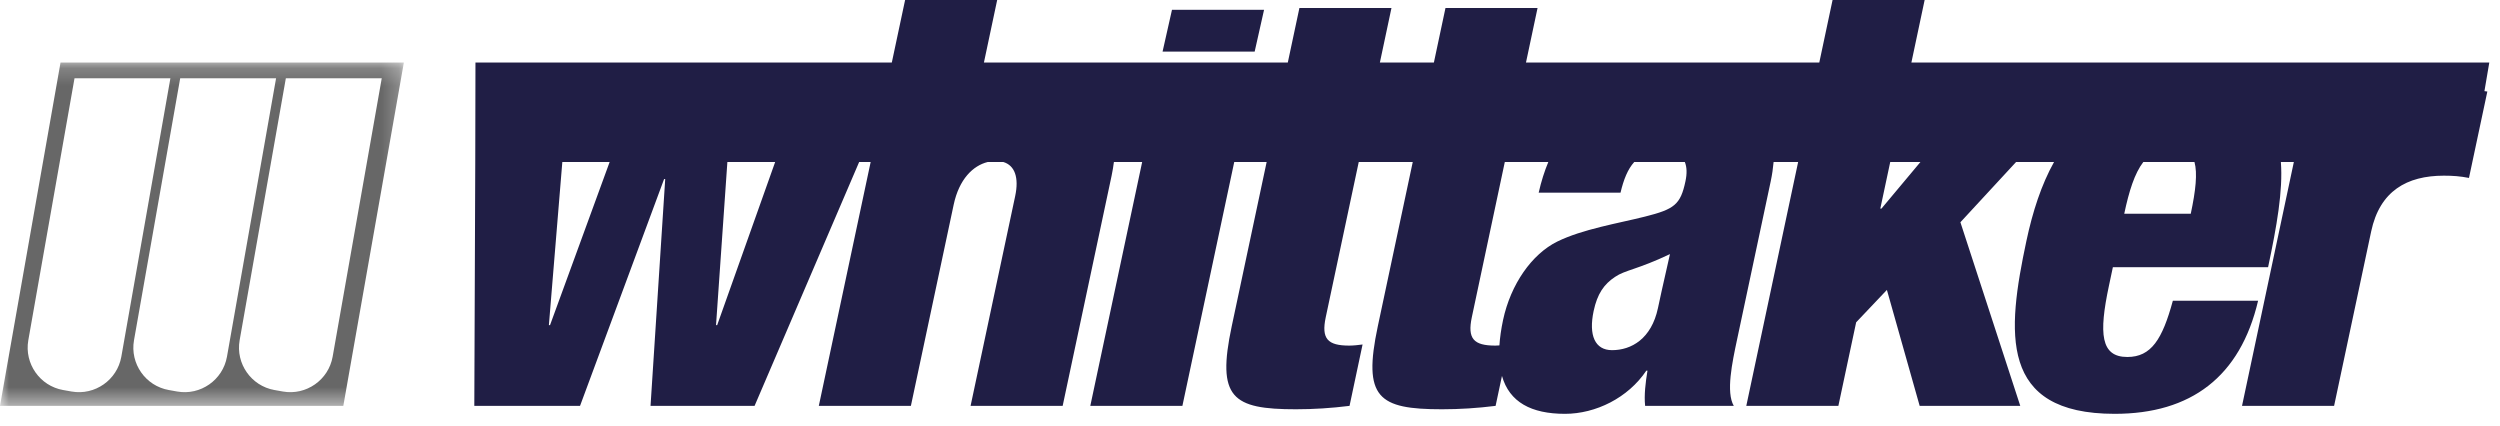 <?xml version="1.0" encoding="UTF-8"?>
<svg width="141px" height="24px" viewBox="0 0 141 24" version="1.1" xmlns="http://www.w3.org/2000/svg" xmlns:xlink="http://www.w3.org/1999/xlink">
    <!-- Generator: Sketch 49.3 (51167) - http://www.bohemiancoding.com/sketch -->
    <title>Whittaker Logo</title>
    <desc>Created with Sketch.</desc>
    <defs>
        <polygon id="path-1" points="0 0.187 22.778 0.187 22.778 19.55 0 19.55"></polygon>
    </defs>
    <g id="Symbols" stroke="none" stroke-width="1" fill="none" fill-rule="evenodd">
        <g id="Whittaker-Logo" transform="translate(0, -1)">
            <g>
                <polygon id="Fill-1" fill="#201E45" points="71.293 1.553 66.1 1.553 65.569 3.911 70.763 3.911"></polygon>
                <g id="Group-7" transform="translate(0, 0.34)">
                    <path d="M123.559,12.715 L119.807,12.715 C120.08,11.432 120.388,10.443 120.883,9.797 L123.768,9.797 C123.944,10.429 123.838,11.403 123.559,12.715 Z M106.113,12.426 L106.049,12.426 L106.609,9.797 L108.313,9.797 L106.113,12.426 Z M95.059,10.887 C94.781,12.201 94.436,12.459 92.778,12.876 C91.252,13.26 89.261,13.581 87.829,14.285 C86.397,14.991 85.203,16.691 84.772,18.71 C84.662,19.231 84.596,19.703 84.567,20.141 C84.488,20.147 84.407,20.152 84.336,20.152 C83.119,20.152 82.752,19.769 83.011,18.55 L84.871,9.797 L87.276,9.797 L87.325,9.797 C87.11,10.312 86.926,10.884 86.781,11.528 L91.397,11.528 C91.571,10.787 91.806,10.201 92.171,9.797 L95.024,9.797 C95.142,10.083 95.153,10.449 95.059,10.887 Z M93.508,18.038 C93.14,19.769 92.009,20.409 90.919,20.409 C89.957,20.409 89.589,19.575 89.882,18.197 C90.087,17.236 90.46,16.691 91.093,16.274 C91.657,15.889 92.368,15.857 94.186,14.991 C94.036,15.696 93.813,16.595 93.508,18.038 Z M40.448,18.999 L40.384,18.999 L41.024,9.797 L43.719,9.797 L40.448,18.999 Z M31.021,18.999 L30.957,18.999 L31.715,9.797 L34.384,9.797 L31.021,18.999 Z M140.396,4.188 L107.802,4.188 L108.55,0.66 L103.357,0.66 L102.608,4.188 L86.065,4.188 L86.718,1.11 L81.525,1.11 L80.871,4.188 L77.825,4.188 L78.479,1.11 L73.287,1.11 L72.632,4.188 L55.493,4.188 L56.241,0.66 L51.048,0.66 L50.298,4.188 L26.816,4.188 L26.805,9.67 L26.751,23.551 L32.714,23.551 L37.455,10.759 L37.518,10.759 L36.69,23.551 L42.558,23.551 L48.456,9.797 L49.105,9.797 L46.181,23.551 L51.374,23.551 L53.788,12.201 C54.093,10.769 54.874,10.003 55.706,9.797 L56.588,9.797 C57.236,9.992 57.479,10.674 57.256,11.721 L54.741,23.551 L59.934,23.551 L62.695,10.568 C62.753,10.297 62.792,10.042 62.824,9.797 L64.418,9.797 L61.493,23.551 L66.687,23.551 L69.611,9.797 L71.439,9.797 L69.469,19.063 C68.61,23.103 69.499,23.743 73.091,23.743 C74.083,23.743 75.092,23.679 76.114,23.551 L76.849,20.089 C76.617,20.121 76.323,20.152 76.098,20.152 C74.879,20.152 74.513,19.769 74.772,18.55 L76.633,9.797 L77.531,9.797 L79.038,9.797 L79.679,9.797 L77.708,19.063 C76.849,23.103 77.739,23.743 81.33,23.743 C82.323,23.743 83.33,23.679 84.352,23.551 L84.711,21.862 C85.131,23.346 86.37,24 88.264,24 C89.995,24 91.822,23.103 92.853,21.564 L92.918,21.564 C92.808,22.236 92.721,22.943 92.785,23.551 L97.785,23.551 C97.339,22.781 97.693,21.114 97.973,19.8 L99.868,10.887 C99.951,10.497 100.001,10.138 100.031,9.797 L101.415,9.797 L98.491,23.551 L103.684,23.551 L104.687,18.839 L106.421,17.011 L108.269,23.551 L113.943,23.551 L110.567,13.195 L113.707,9.797 L115.848,9.797 C115.134,11.075 114.642,12.589 114.288,14.254 C113.19,19.416 112.728,24 119.267,24 C123.565,24 126.348,21.916 127.357,17.62 L122.549,17.62 C121.957,19.8 121.328,20.794 119.982,20.794 C118.475,20.794 118.37,19.481 118.942,16.786 L119.166,15.729 L127.92,15.729 C128.409,13.427 128.765,11.409 128.641,9.797 L129.373,9.797 L126.45,23.551 L131.643,23.551 L133.735,13.709 C134.219,11.432 135.75,10.568 137.833,10.568 C138.348,10.568 138.756,10.599 139.25,10.695 L140.286,5.822 C140.226,5.811 140.177,5.81 140.122,5.801 L140.396,4.188 Z" id="Fill-2" fill="#201E45"></path>
                    <g id="Group-6" transform="translate(0, 4)">
                        <mask id="mask-2" fill="white">
                            <use xlink:href="#path-1"></use>
                        </mask>
                        <g id="Clip-5"></g>
                        <path d="M18.761,16.779 C18.529,18.09 17.268,18.973 15.957,18.743 L15.479,18.658 C14.167,18.426 13.285,17.165 13.515,15.853 L16.122,1.073 L21.531,1.073 L18.761,16.779 Z M9.996,18.743 L9.521,18.658 C8.209,18.427 7.325,17.166 7.557,15.854 L10.163,1.073 L15.571,1.073 L12.801,16.779 C12.569,18.09 11.308,18.974 9.996,18.743 Z M4.038,18.743 L3.56,18.658 C2.249,18.427 1.367,17.166 1.596,15.854 L4.203,1.073 L9.611,1.073 L6.843,16.779 C6.611,18.09 5.35,18.973 4.038,18.743 Z M3.414,0.187 L-0,19.55 L19.363,19.55 L22.778,0.187 L3.414,0.187 Z" id="Fill-4" fill="#676767" mask="url(#mask-2)"></path>
                    </g>
                </g>
            </g>
        </g>
    </g>
</svg>